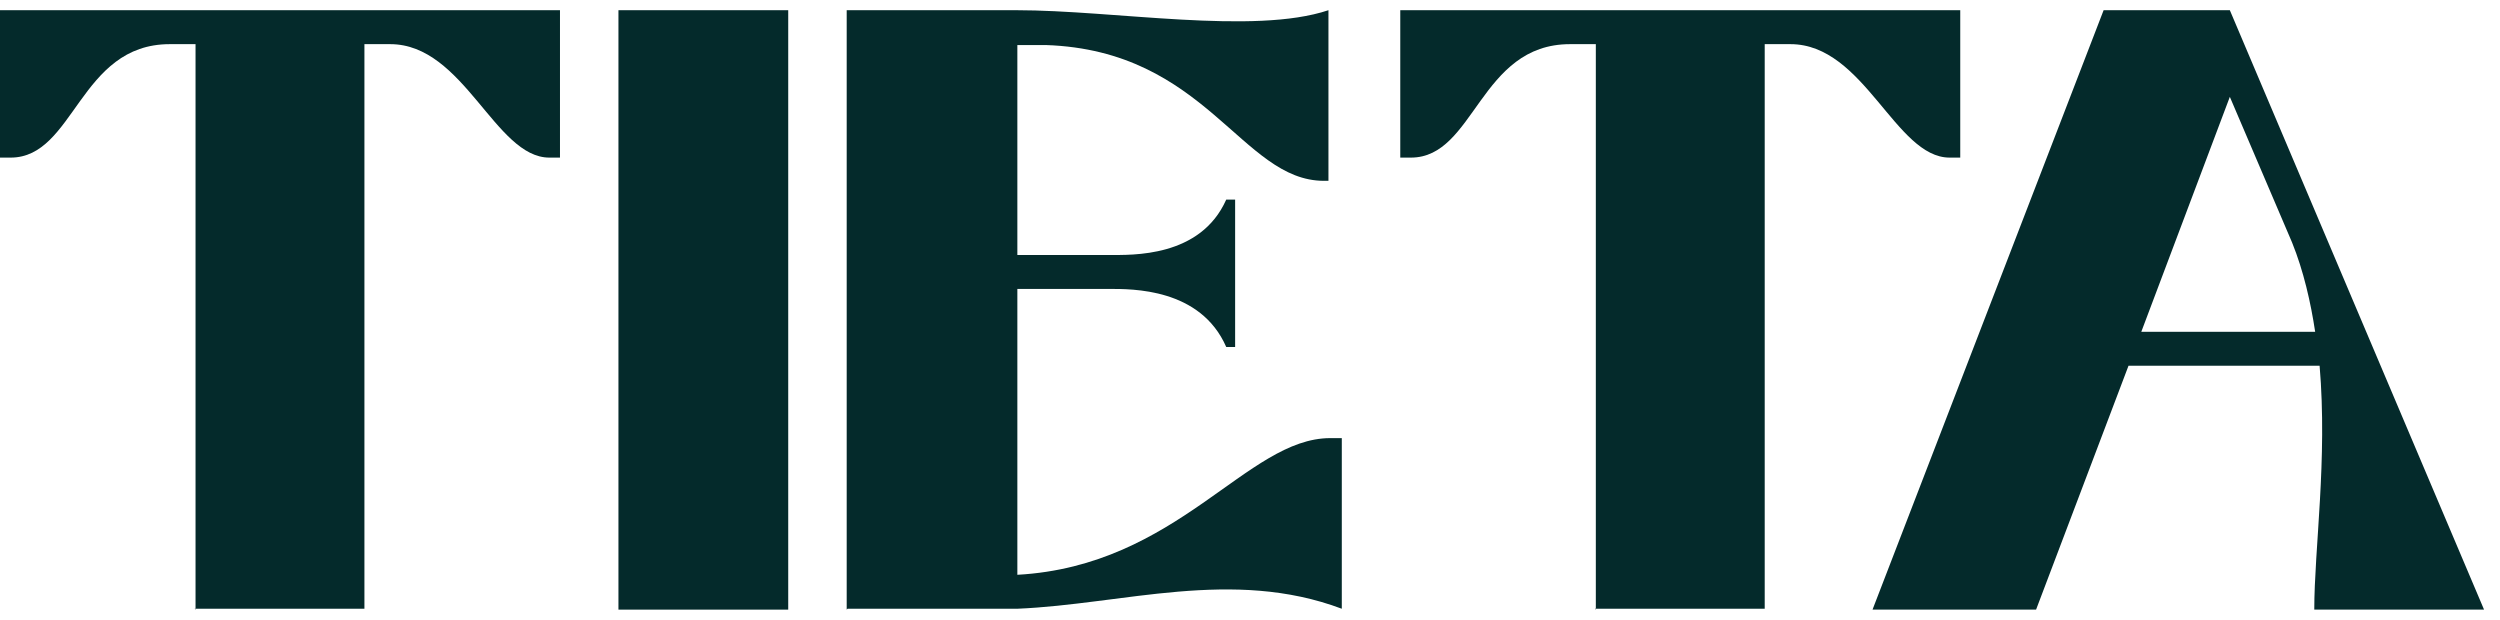 <svg xmlns="http://www.w3.org/2000/svg" fill="none" viewBox="0 0 121 30" height="30" width="121">
<path fill="#042A2B" d="M9.464 29.506V2.137H8.217C3.829 2.137 3.614 7.628 0.516 7.628H0V0.494H27.103V7.628H26.587C23.962 7.628 22.457 2.137 18.886 2.137H17.638V29.463H9.421L9.464 29.506Z"></path>
<path fill="#042A2B" d="M29.933 29.506V0.494H38.15V29.506H29.933Z"></path>
<path fill="#042A2B" d="M40.98 29.506V0.494H49.197C53.929 0.494 60.684 1.705 64.297 0.494V8.752H64.082C60.081 8.752 58.404 2.44 50.617 2.18H49.24V12.341H53.671C54.79 12.341 58.102 12.471 59.35 9.66H59.78V16.794H59.35C58.102 13.941 54.79 13.984 53.671 13.984H49.24V27.82C57.027 27.387 60.339 21.205 64.383 21.205H64.943V29.463C59.651 27.474 54.36 29.247 49.24 29.463H41.023L40.98 29.506Z"></path>
<path fill="#042A2B" d="M77.238 29.506V2.137H75.99C71.602 2.137 71.387 7.628 68.29 7.628H67.773V0.494H94.876V7.628H94.36C91.736 7.628 90.23 2.137 86.659 2.137H85.412V29.463H77.195L77.238 29.506Z"></path>
<path fill="#042A2B" d="M90.63 29.506L101.815 0.494H107.924L120.228 29.506H112.011C112.011 26.566 112.656 22.242 112.269 17.702H103.02L98.546 29.506H90.673H90.63ZM103.622 16.059H112.054C111.839 14.633 111.495 13.119 110.936 11.736L107.924 4.688L103.622 16.103V16.059Z"></path>
</svg>
